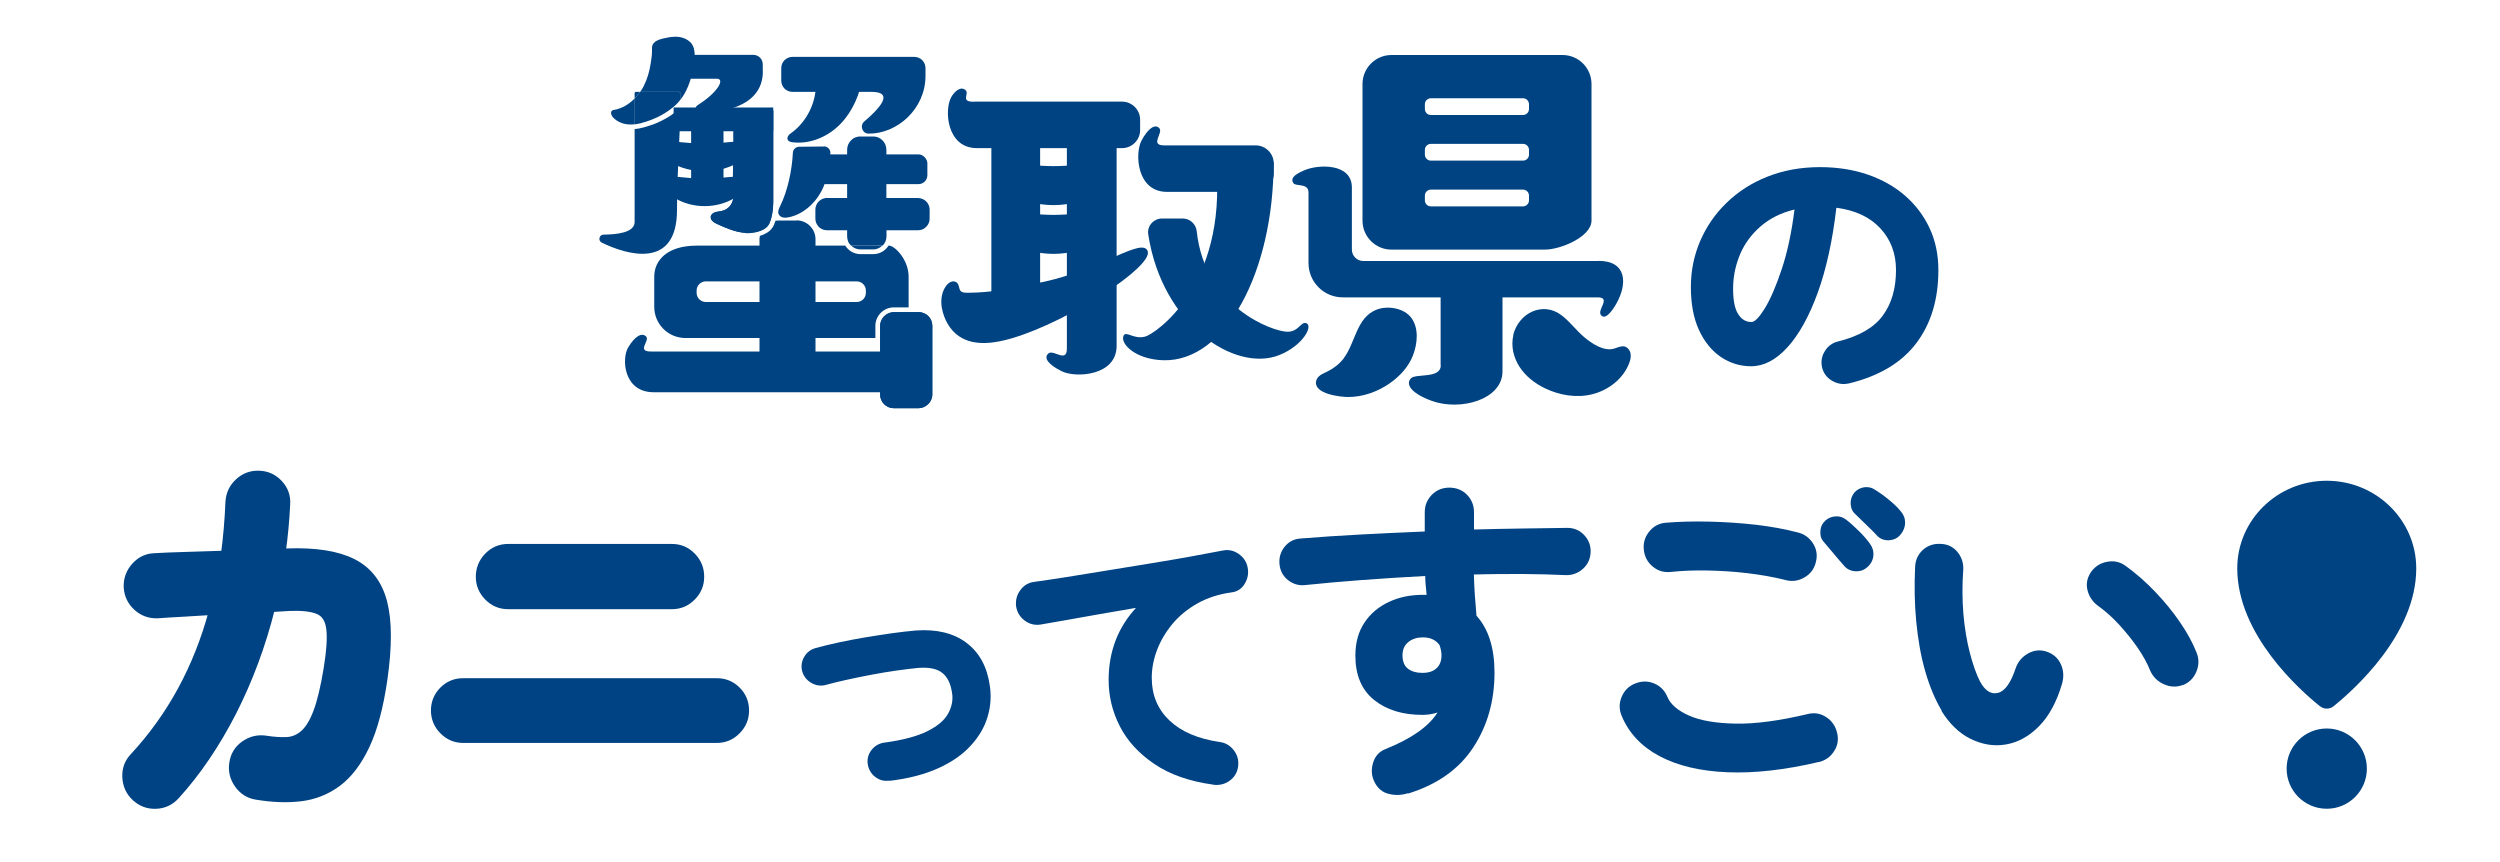<?xml version="1.0" encoding="UTF-8"?><svg id="_レイヤー_1" xmlns="http://www.w3.org/2000/svg" viewBox="0 0 200 69"><defs><style>.cls-1{stroke:#004384;stroke-miterlimit:10;stroke-width:.57px;}.cls-1,.cls-2{fill:#004384;}.cls-3{fill:#004382;}</style></defs><path class="cls-2" d="M147.91,30.67c-.46.11-.91.04-1.33-.2s-.69-.59-.81-1.06c-.11-.47-.04-.9.21-1.31.25-.41.6-.67,1.05-.78,1.69-.42,2.89-1.11,3.59-2.07.71-.96,1.06-2.18,1.06-3.65,0-1.32-.42-2.43-1.25-3.33s-2-1.45-3.52-1.65c-.31,2.65-.81,4.92-1.5,6.82-.69,1.89-1.5,3.34-2.42,4.35s-1.89,1.51-2.9,1.51c-.88,0-1.69-.25-2.42-.74-.73-.5-1.31-1.21-1.75-2.15-.43-.94-.65-2.08-.65-3.43s.25-2.53.74-3.69c.5-1.16,1.2-2.18,2.12-3.07.92-.89,2-1.59,3.27-2.09,1.26-.5,2.66-.76,4.2-.76,1.38,0,2.65.2,3.8.59,1.16.4,2.16.96,3,1.69s1.5,1.6,1.97,2.61c.47,1.01.7,2.12.7,3.35,0,2.34-.59,4.29-1.77,5.85s-2.98,2.63-5.4,3.22ZM140.12,25.76c.26,0,.62-.37,1.07-1.1.45-.74.9-1.78,1.35-3.13.45-1.35.79-2.94,1.02-4.77-1.07.26-1.97.71-2.7,1.34-.73.63-1.28,1.37-1.64,2.21-.36.85-.55,1.72-.57,2.62-.02.99.11,1.71.38,2.16s.63.67,1.08.67Z"/><path class="cls-1" d="M10.8,63.79c-.46-.44-.7-.98-.73-1.62-.03-.64.17-1.19.61-1.65,2.99-3.23,5.09-7.1,6.31-11.61-.86.06-1.68.11-2.45.15-.78.04-1.43.08-1.94.12-.64.02-1.19-.18-1.66-.61-.47-.43-.72-.96-.76-1.6-.02-.64.18-1.2.61-1.68.43-.48.95-.73,1.57-.75.64-.04,1.46-.07,2.47-.1s2.05-.06,3.13-.1c.18-1.34.3-2.73.36-4.19.04-.64.29-1.17.76-1.6.47-.43,1.01-.63,1.63-.61.64.02,1.18.26,1.62.73s.64,1.02.6,1.66c-.06,1.28-.18,2.56-.36,3.86l.42-.03c2.23-.08,3.98.19,5.23.82,1.26.63,2.08,1.7,2.47,3.2.39,1.51.39,3.55.02,6.15-.32,2.21-.79,3.99-1.42,5.32-.63,1.34-1.39,2.33-2.27,2.99-.89.66-1.88,1.05-2.98,1.18s-2.27.08-3.53-.13c-.62-.1-1.11-.41-1.48-.94-.37-.53-.5-1.1-.4-1.72.1-.64.41-1.14.94-1.5.53-.36,1.1-.49,1.72-.39.62.1,1.18.13,1.67.11.5-.03.95-.22,1.35-.58.4-.36.75-.94,1.05-1.75.3-.81.57-1.94.81-3.39.24-1.48.31-2.57.21-3.28-.1-.71-.4-1.17-.91-1.39-.51-.22-1.28-.31-2.32-.27-.36.02-.84.05-1.44.09-.74,2.95-1.77,5.71-3.08,8.29-1.32,2.57-2.83,4.81-4.55,6.7-.44.48-.98.73-1.62.75-.64.02-1.19-.19-1.65-.63Z"/><path class="cls-1" d="M37.06,59.15c-.64,0-1.18-.23-1.63-.69-.45-.46-.67-1-.67-1.62s.22-1.18.67-1.63.99-.67,1.63-.67h20.28c.64,0,1.18.22,1.63.67s.67.99.67,1.63-.22,1.16-.67,1.62c-.45.46-.99.69-1.63.69h-20.28ZM40.65,48.45c-.64,0-1.18-.23-1.63-.69-.45-.46-.67-1-.67-1.62s.22-1.19.67-1.65c.45-.46.99-.69,1.63-.69h13.1c.64,0,1.18.23,1.63.69.45.46.67,1.01.67,1.65s-.22,1.16-.67,1.62c-.45.46-.99.69-1.63.69h-13.1Z"/><path class="cls-2" d="M71.14,62.45c-.42.06-.79-.04-1.13-.3-.33-.26-.53-.61-.59-1.02-.06-.42.04-.79.3-1.13.26-.33.6-.53,1.02-.59,1.49-.2,2.64-.51,3.46-.92s1.37-.88,1.66-1.42c.29-.54.4-1.09.3-1.66-.11-.73-.37-1.26-.78-1.58-.41-.33-1.04-.46-1.9-.4-.5.05-1.07.12-1.73.21-.66.09-1.34.21-2.04.34s-1.37.27-2,.41-1.18.27-1.63.4c-.4.11-.79.06-1.16-.15-.37-.21-.62-.52-.74-.92-.11-.4-.06-.79.15-1.16.21-.37.52-.61.94-.72.5-.14,1.08-.28,1.76-.43.67-.15,1.38-.28,2.13-.41.75-.12,1.47-.24,2.19-.34.71-.1,1.35-.17,1.91-.22,1.66-.12,3.01.2,4.05.98,1.04.78,1.67,1.93,1.88,3.47.12.84.06,1.66-.19,2.48s-.69,1.57-1.34,2.28-1.5,1.31-2.58,1.8-2.39.84-3.94,1.02Z"/><path class="cls-2" d="M97.05,62.77c-1.89-.26-3.46-.81-4.7-1.65-1.24-.84-2.16-1.84-2.76-3.01-.6-1.17-.9-2.41-.9-3.71,0-1.15.19-2.2.56-3.17.37-.96.92-1.83,1.63-2.6-1.01.17-1.99.34-2.96.51-.96.17-1.84.33-2.64.47s-1.47.26-2.01.35c-.48.08-.91-.03-1.29-.31s-.61-.66-.69-1.13c-.06-.48.05-.92.33-1.3.28-.39.65-.61,1.12-.67.67-.09,1.52-.22,2.55-.38,1.03-.16,2.14-.34,3.33-.54,1.19-.19,2.37-.39,3.55-.58,1.18-.19,2.26-.38,3.26-.56.99-.18,1.79-.33,2.4-.45.45-.09.87,0,1.26.27.39.27.63.63.72,1.08.09.45.02.88-.22,1.29s-.59.65-1.06.71c-1.02.14-1.93.43-2.73.88-.8.45-1.47,1-2.01,1.65-.54.65-.95,1.35-1.23,2.09-.28.74-.42,1.48-.42,2.21,0,1.38.47,2.52,1.42,3.42s2.29,1.47,4.02,1.72c.47.06.84.29,1.13.67s.4.81.34,1.28c-.06.48-.29.86-.67,1.14s-.82.39-1.3.33Z"/><path class="cls-2" d="M112.63,63.46c-.51.16-1.02.18-1.53.05-.5-.12-.88-.43-1.13-.93-.25-.48-.29-.99-.13-1.54.16-.55.5-.92,1.01-1.12,2.07-.83,3.46-1.81,4.15-2.92-.37.12-.77.19-1.2.19-1.6,0-2.89-.4-3.88-1.2-.99-.8-1.49-1.98-1.49-3.54,0-1.03.24-1.91.72-2.63.48-.73,1.13-1.28,1.97-1.67.83-.39,1.77-.58,2.82-.56h.19c-.02-.25-.04-.49-.07-.73-.03-.24-.04-.5-.04-.78-1.72.09-3.4.2-5.04.32s-3.14.26-4.51.4c-.51.07-.98-.05-1.4-.37-.42-.32-.65-.74-.71-1.28-.05-.53.08-1,.41-1.41.33-.41.76-.63,1.29-.66,1.49-.12,3.08-.23,4.79-.32,1.7-.09,3.41-.17,5.13-.24v-1.54c0-.55.19-1.01.57-1.4.38-.38.85-.57,1.4-.57s1.04.19,1.41.57c.37.38.56.85.56,1.4v1.38c1.35-.04,2.65-.06,3.92-.08,1.27-.02,2.45-.04,3.55-.05.53,0,.98.19,1.34.57.36.38.54.84.52,1.37s-.22.98-.61,1.33c-.39.35-.84.52-1.36.51-1.06-.05-2.22-.08-3.47-.09-1.25,0-2.55,0-3.9.04.02.57.04,1.13.08,1.69.04.56.08,1.09.13,1.61.96,1.06,1.44,2.58,1.44,4.55,0,2.27-.57,4.27-1.71,6s-2.88,2.96-5.22,3.68ZM113.78,53.83c.5,0,.88-.12,1.14-.37.27-.25.4-.59.4-1.04,0-.23-.05-.51-.16-.82-.3-.41-.74-.61-1.33-.61-.46,0-.85.12-1.16.37-.31.25-.47.6-.47,1.06,0,.5.15.86.44,1.08.29.22.67.33,1.13.33Z"/><path class="cls-2" d="M145.49,60.96c-2.71.64-5.15.91-7.31.82-2.16-.09-3.97-.52-5.42-1.29-1.45-.77-2.46-1.85-3.03-3.23-.21-.51-.21-1.02.01-1.53.22-.51.58-.86,1.08-1.05.51-.21,1.02-.21,1.52,0,.5.21.85.58,1.06,1.09.25.58.82,1.08,1.73,1.48.9.4,2.14.61,3.72.64,1.58.03,3.49-.23,5.74-.76.53-.14,1.03-.07,1.49.23.46.29.75.71.88,1.24.14.53.07,1.03-.23,1.49-.29.46-.7.75-1.24.88ZM142.88,46.41c-.99-.25-2.03-.43-3.12-.56s-2.15-.19-3.19-.21c-1.04-.02-1.99.02-2.86.11-.55.07-1.04-.06-1.46-.4-.43-.34-.67-.78-.74-1.33-.07-.53.06-1.02.4-1.46.34-.44.78-.69,1.33-.74,1.08-.09,2.25-.12,3.5-.09s2.49.11,3.72.25c1.23.14,2.34.35,3.34.61.53.12.94.42,1.24.88.29.46.37.96.23,1.49-.12.53-.42.94-.89,1.22-.47.28-.96.36-1.48.24ZM149.37,45.38c-.25.23-.56.34-.94.32-.38-.02-.7-.18-.94-.48-.18-.19-.43-.5-.77-.9-.34-.41-.63-.75-.88-1.04-.16-.19-.23-.46-.21-.8.02-.34.16-.62.42-.85.21-.19.48-.3.8-.32.32-.02.6.07.85.27.3.23.63.53,1,.89s.66.7.89,1.02c.21.28.31.6.28.96-.03.35-.19.66-.49.93ZM150.14,42.82c-.18-.19-.46-.48-.85-.85-.39-.37-.71-.68-.96-.93-.18-.19-.27-.46-.28-.78,0-.33.1-.62.33-.89.2-.21.45-.34.76-.39.31-.04.6.02.86.2.3.18.66.43,1.06.76.41.33.74.64.98.94.25.28.37.59.37.93s-.12.66-.37.96c-.23.28-.54.43-.93.45-.39.02-.72-.12-.98-.4Z"/><path class="cls-2" d="M155.34,56.86c-.53-.89-.97-1.94-1.32-3.15-.35-1.21-.58-2.54-.72-3.97s-.16-2.9-.09-4.39c.02-.55.23-1,.62-1.36.4-.35.87-.51,1.42-.48.55.02,1,.23,1.34.64s.5.89.47,1.44c-.09,1.21-.08,2.38.01,3.51.1,1.13.27,2.17.51,3.1s.51,1.7.81,2.3c.41.76.89,1.07,1.45.93.56-.14,1.03-.81,1.42-1.99.18-.51.51-.9,1-1.17.49-.27.99-.31,1.5-.13.51.18.88.51,1.1.98s.26.98.12,1.52c-.43,1.49-1.05,2.64-1.86,3.46s-1.7,1.3-2.66,1.46c-.96.16-1.89,0-2.81-.45s-1.69-1.21-2.33-2.23ZM174.59,54.81c-.5.18-1,.15-1.5-.08-.5-.23-.86-.59-1.08-1.09-.23-.58-.57-1.2-1.02-1.85-.45-.65-.95-1.26-1.49-1.85-.54-.58-1.09-1.07-1.64-1.46-.44-.32-.73-.74-.86-1.26-.13-.52-.03-1.02.31-1.5.32-.43.75-.69,1.28-.78.53-.1,1.02.01,1.46.33.83.6,1.63,1.3,2.38,2.09.75.79,1.42,1.6,1.99,2.45.58.84,1.01,1.65,1.32,2.43.19.5.18,1-.04,1.52-.22.51-.59.87-1.1,1.06Z"/><path class="cls-3" d="M185.62,56.51c.3.24.75.24,1.05,0,1.65-1.33,6.63-5.76,6.63-11.04,0-3.87-3.21-7.01-7.16-7.01-3.95,0-7.16,3.14-7.16,7.01,0,5.28,4.98,9.72,6.63,11.04Z"/><circle class="cls-3" cx="186.14" cy="61.49" r="3.21"/><path class="cls-3" d="M125,4.4h-13.68c-1.28,0-2.32,1.04-2.32,2.32v10.93c0,1.28,1.04,2.32,2.32,2.32h12.26c1.28,0,3.74-1.04,3.74-2.32V6.72c0-1.28-1.04-2.32-2.32-2.32ZM122.32,16.03c0,.27-.22.48-.48.48h-7.37c-.27,0-.48-.22-.48-.48v-.38c0-.27.22-.48.48-.48h7.37c.27,0,.48.22.48.48v.38ZM122.32,12.37c0,.27-.22.48-.48.48h-7.37c-.27,0-.48-.22-.48-.48v-.38c0-.27.22-.48.48-.48h7.37c.27,0,.48.22.48.48v.38ZM122.32,8.72c0,.27-.22.48-.48.48h-7.37c-.27,0-.48-.22-.48-.48v-.38c0-.27.22-.48.48-.48h7.37c.27,0,.48.22.48.48v.38Z"/><rect class="cls-3" x="68.65" y="26.72" width="7.69" height="4.18" rx="1.09" ry="1.09" transform="translate(101.31 -43.68) rotate(90)"/><path class="cls-3" d="M70.41,27.02v4.54c0,.6.49,1.09,1.09,1.09h1.99c.6,0,1.09-.49,1.09-1.09v-5.5c0-.6-.49-1.09-1.09-1.09h-.85c-.19,1.1-1.1,1.95-2.23,2.05Z"/><path class="cls-3" d="M70.41,26.06v.96c1.13-.1,2.04-.95,2.23-2.05h-1.14c-.6,0-1.09.49-1.09,1.09Z"/><polygon class="cls-3" points="70.6 19.65 70.61 19.64 70.6 19.65 70.6 19.65"/><path class="cls-3" d="M74.03,18.2c.07-.06.14-.12.19-.2-.05.08-.12.14-.19.2Z"/><path class="cls-3" d="M70.83,19.3c-.05.13-.13.24-.23.34.1-.1.17-.21.23-.34Z"/><path class="cls-3" d="M68.09,19.64c-.1-.1-.17-.21-.23-.34.05.13.13.24.23.34Z"/><path class="cls-3" d="M65.4,18c.07.1.15.19.25.25-.1-.07-.19-.15-.25-.25Z"/><path class="cls-3" d="M73.61,15.84s.04,0,.06.01c-.02,0-.04-.01-.06-.01Z"/><path class="cls-3" d="M73.44,18.41c.13,0,.25-.03.36-.07-.11.05-.24.07-.36.07h0Z"/><path class="cls-3" d="M65.24,17.47c0,.19.06.37.16.52-.1-.15-.16-.33-.16-.52h0Z"/><polygon class="cls-3" points="68.09 19.64 68.1 19.65 68.1 19.65 68.09 19.64"/><path class="cls-3" d="M70.07,19.93c.2-.04.38-.14.52-.28h0c-.14.14-.32.24-.52.28Z"/><path class="cls-3" d="M68.1,19.65h0c.14.14.32.24.52.28-.2-.04-.38-.14-.52-.28Z"/><path class="cls-3" d="M70.6,19.65s0,0,.01,0c.1-.1.17-.21.23-.34.05-.13.08-.27.08-.41v-.48h2.52c.13,0,.25-.03.36-.07.08-.03.15-.08.22-.14.07-.06.14-.12.19-.2.1-.15.16-.33.16-.52v-.72c0-.19-.06-.37-.16-.52-.13-.19-.32-.32-.55-.38-.02,0-.04-.01-.06-.01-.06-.01-.11-.02-.17-.02h-2.52v-3.86c0-.29-.12-.56-.31-.75-.1-.1-.21-.17-.34-.23-.06-.03-.13-.05-.2-.06s-.14-.02-.21-.02h-1.02c-.07,0-.14,0-.21.02s-.14.03-.2.06c-.13.05-.24.13-.34.23-.19.19-.31.46-.31.75v3.86h0s-1.61,0-1.61,0c-.06,0-.13,0-.19.02-.12.02-.24.07-.33.14s-.19.15-.25.25c-.1.15-.16.33-.16.52v.72c0,.19.06.37.16.52.07.1.15.19.25.25.15.1.33.16.52.16h1.61v.48c0,.15.03.28.08.41.05.13.13.24.23.34,0,0,0,0,.01,0h2.49Z"/><path class="cls-3" d="M68.1,19.65c.14.14.32.24.52.28.07.01.14.02.21.02h1.02c.07,0,.14,0,.21-.02.2-.04.38-.14.52-.28h-2.49Z"/><path class="cls-3" d="M68.09,11.21c.1-.1.21-.17.34-.23-.13.05-.24.13-.34.23Z"/><path class="cls-3" d="M70.27,10.98c.13.05.24.13.34.23-.1-.1-.21-.17-.34-.23Z"/><path class="cls-3" d="M65.65,15.98c.1-.07.21-.12.33-.14-.12.02-.24.07-.33.14Z"/><path class="cls-3" d="M69.86,10.9h0c.07,0,.14,0,.21.02-.07-.01-.14-.02-.21-.02Z"/><path class="cls-3" d="M68.84,10.9c-.07,0-.14,0-.21.02.07-.01.14-.02.21-.02h0Z"/><path class="cls-3" d="M65.65,15.98c-.1.07-.19.15-.25.25.07-.1.15-.19.25-.25Z"/><path class="cls-3" d="M73.44,15.82c.06,0,.11,0,.17.02-.06-.01-.11-.02-.17-.02h-2.52s2.52,0,2.52,0Z"/><path class="cls-3" d="M74.22,16.23c-.13-.19-.32-.32-.55-.38.23.06.42.19.55.38Z"/><path class="cls-3" d="M67.78,15.82h0s-1.61,0-1.61,0c-.06,0-.13,0-.19.02.06-.01.12-.02.19-.02h1.61Z"/><path class="cls-3" d="M74.38,17.47c0,.19-.06.37-.16.52.1-.15.16-.33.16-.52v-.72c0-.19-.06-.37-.16-.52.1.15.16.33.16.52v.72Z"/><path class="cls-3" d="M74.03,18.2c-.07.05-.14.1-.22.14.08-.03.15-.08.22-.14Z"/><path class="cls-3" d="M69.86,19.95c.07,0,.14,0,.21-.02-.07.01-.14.02-.21.02h0Z"/><path class="cls-3" d="M68.84,19.95h0c-.07,0-.14,0-.21-.02.07.01.14.02.21.02Z"/><path class="cls-3" d="M59.6,18.63c-.78-.06-1.51-.38-2.22-.7-.26-.12-.56-.31-.52-.59.02-.17.18-.29.34-.35s.34-.06.51-.1c.91-.21,1.07-1.05.97-1.81-.11-.91,0-1.91,0-2.83v-3.41h3.18v6.05c0,.43,0,.85,0,1.28,0,.51-.1,1.44-.4,1.86-.37.52-1.28.66-1.86.62Z"/><path class="cls-3" d="M61.86,14.88v-6.05h-3.18v3.41c0,.92-.11,1.92,0,2.83.09.76-.07,1.61-.97,1.81-.17.04-.34.04-.51.1s-.32.18-.34.35c-.04.28.26.47.52.59.71.32,1.44.65,2.22.7.06,0,.13,0,.2,0,.36,0,.8-.07,1.16-.23.14-.25.35-.45.61-.59.21-.47.29-1.22.29-1.66,0-.43,0-.85,0-1.28Z"/><path class="cls-3" d="M60.97,18.4c.2-.1.38-.22.5-.39.04-.06.08-.12.11-.2-.26.13-.47.34-.61.59Z"/><path class="cls-3" d="M63.73,17.64h-1.46c-.08,0-.16.01-.23.02-.07.22-.15.42-.26.57-.24.34-.62.53-.99.64-.02.09-.03.18-.03.27v10.66c0,.83.68,1.51,1.51,1.51h1.46c.83,0,1.51-.68,1.51-1.51v-10.66c0-.83-.68-1.51-1.51-1.51Z"/><path class="cls-3" d="M74.04,6.07c0,2.63-2.25,4.64-4.55,4.62-.51,0-.73-.64-.35-.97,2.19-1.87,1.72-2.37.57-2.37h-6.31c-.5,0-.9-.4-.9-.9v-1c0-.5.4-.9.9-.9h9.74c.5,0,.9.4.9.9v.62Z"/><rect class="cls-3" x="53.89" y="8.6" width="7.97" height="1.9"/><rect class="cls-3" x="53.37" y="11.22" width="6.43" height="2.59" transform="translate(69.1 -44.08) rotate(90)"/><path class="cls-3" d="M59.98,11.81c0,.86-1.62,1.89-3.61,1.89s-3.61-1.03-3.61-1.89,1.62-.32,3.61-.32,3.61-.54,3.61.32Z"/><path class="cls-3" d="M59.67,14.62c0,.85-1.48,1.87-3.3,1.87s-3.3-1.02-3.3-1.87,1.48-.32,3.3-.32,3.3-.54,3.3.32Z"/><path class="cls-3" d="M65.27,6.61c.05,1.54-.7,3.09-1.93,4-.1.07-.2.14-.27.24s-.1.23-.05.34c.07.13.23.17.37.19,1.42.18,2.87-.45,3.86-1.48s1.56-2.41,1.78-3.82"/><path class="cls-3" d="M65.91,11.71c.3,0,.54.25.52.55-.07,1.03-.27,2.22-.73,3.06-.54,1-1.48,1.83-2.59,2.06-.15.03-.31.05-.46.02s-.3-.13-.36-.27c-.09-.21.02-.44.12-.64.6-1.21.95-2.86,1.02-4.27.01-.27.24-.48.51-.48l1.97-.02Z"/><rect class="cls-3" x="64.51" y="12.35" width="9.68" height="2.38" rx=".71" ry=".71"/><path class="cls-3" d="M49.68,9.82c.25.1.52.14.79.14,0,0,.01,0,.02,0,.07,0,.15,0,.22-.02-.08,0-.16.02-.24.02-.27,0-.54-.05-.79-.14Z"/><path class="cls-3" d="M51.68,6.46c-.06.15-.13.3-.2.44-.06.12-.12.23-.2.34.07-.11.14-.22.2-.34.07-.14.14-.29.2-.44Z"/><path class="cls-3" d="M53.07,3.07s0,0,0,0c-.06.01-.12.03-.19.05.06-.02.12-.03.19-.05,0,0,0,0,0,0Z"/><path class="cls-3" d="M55.5,5.18c.02-.16.04-.31.05-.46,0-.09.01-.19.02-.29,0,.1,0,.19-.02.29-.01.15-.03.3-.05.46Z"/><path class="cls-3" d="M48.9,9.17s-.02-.05-.02-.08c0,.03.01.05.02.08Z"/><path class="cls-3" d="M49.03,9.38c-.05-.06-.1-.13-.12-.21.03.08.07.15.12.21Z"/><polygon class="cls-3" points="54.02 2.94 54.01 2.94 54.02 2.94 54.02 2.94"/><path class="cls-3" d="M53.48,2.99s.07-.01.11-.02c-.04,0-.07.01-.11.02Z"/><path class="cls-3" d="M51.52,9.79c-.09.03-.17.05-.26.08.09-.02.18-.05.26-.08Z"/><path class="cls-3" d="M51.11,9.89c-.08.02-.16.03-.24.05.08-.01.16-.03.24-.05Z"/><path class="cls-3" d="M53.53,8.84c-.46.33-.98.58-1.51.79.53-.2,1.05-.46,1.51-.79Z"/><path class="cls-3" d="M52.01,9.62c-.12.05-.25.09-.37.13.13-.04.25-.09.37-.13Z"/><path class="cls-3" d="M52.15,9.98c-.38.14-.86.3-1.38.35v7.43c0,.87-1.48,1-2.48,1.01-.36,0-.47.48-.15.64,2.03.99,6.02,2.17,6.02-2.61,0-3.1.25-5.84.26-8.2-.54.56-1.26,1.01-2.26,1.39Z"/><path class="cls-3" d="M54.41,7.44v.57c.13-.17.25-.34.36-.53.39-.7.62-1.51.73-2.29.02-.16.04-.31.05-.46,0-.09.01-.19.02-.29s0-.19-.01-.29c-.01-.09-.03-.19-.05-.28-.03-.09-.06-.18-.11-.26-.05-.09-.12-.18-.19-.25-.23-.22-.54-.35-.86-.4-.11-.02-.21-.02-.32-.02,0,0,0,0,0,0-.14,0-.28.01-.42.03-.04,0-.07.01-.11.02-.14.02-.27.05-.41.08,0,0,0,0,0,0-.06.01-.12.03-.19.05-.12.03-.25.08-.36.14-.06.03-.11.06-.16.11-.2.16-.22.32-.22.5,0,.06,0,.13,0,.2,0,.16,0,.33-.03.49-.02.17-.05.33-.07.49-.03.16-.06.32-.09.48-.07.32-.16.63-.28.93-.06.15-.13.3-.2.44-.06.12-.12.23-.2.34-.03.04-.05.08-.08.11h3.13s.08.04.08.08Z"/><path class="cls-3" d="M50.77,7.88c-.45.46-1.01.8-1.63.91-.06.01-.12.02-.16.05-.08.05-.11.15-.09.25,0,.03.01.05.02.08.03.08.07.15.12.21.18.2.4.34.65.44.25.1.52.14.79.14.08,0,.16,0,.24-.02.02,0,.04,0,.07,0v-2.06Z"/><path class="cls-3" d="M50.87,9.94c.08-.01.16-.03.24-.05.05-.01.1-.02.15-.03.09-.02.18-.05.26-.08.04-.01.08-.02.12-.03.13-.04.25-.09.37-.13.53-.2,1.05-.46,1.51-.79.25-.18.49-.37.7-.6.07-.07.12-.15.19-.23v-.57s-.04-.08-.08-.08h-3.13c-.13.19-.27.37-.43.53v2.06s.07,0,.1,0Z"/><path class="cls-3" d="M51.2,7.35h-.35s-.08.04-.08.08v.45c.16-.16.3-.34.43-.53Z"/><path class="cls-3" d="M52.05,5.05c.03-.16.05-.32.07-.49-.02.17-.05.33-.07.49Z"/><path class="cls-3" d="M52.12,4.56c.02-.17.03-.33.03-.49,0,.16,0,.33-.03.49Z"/><path class="cls-3" d="M52.53,3.25c.11-.06.23-.1.36-.14-.12.03-.25.08-.36.14Z"/><path class="cls-3" d="M53.59,2.97c.14-.02.28-.03.42-.03-.14,0-.28.01-.42.03Z"/><path class="cls-3" d="M52.15,4.06c0-.07,0-.14,0-.2,0,.06,0,.13,0,.2Z"/><path class="cls-3" d="M53.07,3.07c.13-.03.27-.06.41-.08-.14.02-.27.05-.41.08Z"/><path class="cls-3" d="M51.68,6.46c.12-.3.21-.61.28-.93-.07.32-.16.63-.28.93Z"/><path class="cls-3" d="M55.2,3.36c-.23-.22-.54-.35-.86-.4-.11-.02-.21-.02-.32-.02.11,0,.21,0,.32.02.32.05.63.18.86.4Z"/><path class="cls-3" d="M48.97,8.84s.11-.04.16-.05c-.06.01-.12.02-.16.05-.08.05-.11.15-.09.25-.02-.1,0-.19.09-.25Z"/><path class="cls-3" d="M55.51,3.87c-.03-.09-.06-.18-.11-.26-.05-.09-.12-.18-.19-.25.08.07.14.16.19.25.05.08.08.17.11.26Z"/><path class="cls-3" d="M50.7,9.95s.04,0,.07,0h0s-.04,0-.07,0Z"/><path class="cls-3" d="M55.56,4.15c.01.09.01.19.01.29,0-.1,0-.19-.01-.29Z"/><path class="cls-3" d="M54.41,8c.13-.17.25-.34.36-.53-.11.19-.23.37-.36.53h0Z"/><path class="cls-3" d="M51.64,9.76s-.08.02-.12.03c.04-.01.08-.02.12-.03Z"/><path class="cls-3" d="M50.77,9.95h0s.07,0,.1,0c-.03,0-.07,0-.1,0Z"/><path class="cls-3" d="M51.26,9.87s-.1.02-.15.03c.05-.01.1-.02.15-.03Z"/><path class="cls-3" d="M54.23,8.24c-.21.23-.45.42-.7.6.25-.18.49-.37.7-.6.07-.07.12-.15.19-.23h0c-.06.08-.12.16-.19.23Z"/><rect class="cls-3" x="79.31" y="9.55" width="3.9" height="14.14"/><path class="cls-3" d="M93.13,11.63h7.32c.8,0,1.45.65,1.45,1.45v.82c0,.8-.65,1.45-1.45,1.45h-7.09c-2.43,0-2.58-3.06-2.05-4.08.51-.98,1.09-1.4,1.44-1.01.33.38-.8,1.37.38,1.37Z"/><path class="cls-3" d="M77.92,8.13h11.84c.8,0,1.45.65,1.45,1.45v.82c0,.8-.65,1.45-1.45,1.45h-11.61c-2.43,0-2.62-3.08-2.05-4.08.25-.43.72-.89,1.12-.58s-.47.95.7.95Z"/><path class="cls-3" d="M52.08,28.12h19.53c.8,0,1.45.57,1.45,1.27v.72c0,.7-.65,1.27-1.45,1.27h-19.31c-2.43,0-2.58-2.69-2.05-3.58s1.09-1.23,1.44-.88c.33.33-.8,1.2.38,1.2Z"/><path class="cls-3" d="M85.35,27.89V10.47c0-.8.69-1.45,1.55-1.45h.88c.86,0,1.55.65,1.55,1.45v17.19c0,2.43-3.28,2.58-4.37,2.05s-1.51-1.09-1.08-1.44c.41-.33,1.47.8,1.47-.38Z"/><path class="cls-3" d="M115.25,29.22v-6.14c0-.75.86-1.35,1.93-1.35h1.09c1.06,0,1.93.61,1.93,1.35v6.62c0,2.27-3.34,3.18-5.6,2.39-1.61-.57-2.19-1.3-1.74-1.81.37-.43,2.4.05,2.4-1.05Z"/><path class="cls-3" d="M127.89,20.88h-18.83c-.5,0-.91-.41-.91-.91v-4.97c0-1.95-2.65-1.87-3.8-1.38-.82.35-1.12.65-.89,1.02.19.31,1.22-.03,1.22.76v5.64c0,1.52,1.23,2.75,2.75,2.75h20.38c1.1,0-.03.97.25,1.39.33.49.92-.29,1.27-.93.86-1.54.83-3.38-1.44-3.38Z"/><path class="cls-3" d="M89.04,13.74c0,1.21-2.13,2.67-4.76,2.67s-4.76-1.45-4.76-2.67,2.13-.45,4.76-.45,4.76-.76,4.76.45Z"/><path class="cls-3" d="M89.04,17.64c0,1.21-2.13,2.67-4.76,2.67s-4.76-1.45-4.76-2.67,2.13-.45,4.76-.45,4.76-.76,4.76.45Z"/><path class="cls-3" d="M91.82,20.12c.37,1.24-6.29,5.58-10.83,6.93-1.34.4-3.03.69-4.27-.15-.75-.51-1.21-1.38-1.37-2.26-.11-.6-.03-1.26.33-1.76.1-.14.23-.26.39-.33s.35-.05.48.06c.19.17.15.43.27.63.13.21.5.18.71.18.83-.01,1.67-.08,2.49-.21.4-.06.84-.11,1.23-.24.35-.11.71-.14,1.07-.2.4-.07.81-.14,1.21-.23,4.61-1,7.93-3.65,8.3-2.41Z"/><path class="cls-3" d="M101.89,12.96c0,8.83-3.86,15.98-8.81,15.86-2.26-.06-3.47-1.33-3.2-1.95.2-.45.77.3,1.73.06.77-.2,6.54-4.04,5.68-13.75"/><path class="cls-3" d="M104.48,25.85c-.43-.12-.58.69-1.48.69-1.14,0-6.61-1.93-7.26-8.03-.06-.58-.54-1.03-1.12-1.03h-1.65c-.68,0-1.22.6-1.11,1.27,1.1,7.23,6.93,11.06,10.47,9.66,1.94-.77,2.75-2.38,2.16-2.56Z"/><path class="cls-3" d="M107.51,28.64c.48-.65.72-1.44,1.06-2.18s.76-1.36,1.51-1.67c.92-.38,2.27-.15,2.85.67s.47,2.01.12,2.94c-.35.93-1.06,1.7-1.88,2.27-.97.67-2.13,1.09-3.31,1.09-.65,0-2.71-.24-2.58-1.22.07-.49.57-.65.95-.84.5-.25.95-.61,1.29-1.06Z"/><path class="cls-3" d="M121.07,26.81c-.21.87.01,1.8.5,2.55s1.22,1.31,2.02,1.7c1.18.57,2.56.8,3.83.47s2.42-1.22,2.9-2.44c.1-.25.17-.52.13-.78s-.22-.52-.48-.59c-.28-.07-.57.09-.85.17-.81.24-1.78-.4-2.42-.95s-1.14-1.25-1.82-1.75c-1.46-1.08-3.39-.17-3.83,1.63Z"/><path class="cls-3" d="M61.03,5.7c0,3.01-3.64,3.33-5.06,3.32-.34,0-.45-.42-.17-.6,1.69-1.07,2.19-2.12,1.56-2.12h-3.05c-.19,0-.35-.16-.35-.35v-1.21c0-.19.16-.35.35-.35h5.96c.41,0,.75.33.75.75v.56Z"/><path class="cls-3" d="M71.1,19.65h-.02c-.25.41-.7.68-1.22.68h-1.02c-.52,0-.96-.27-1.22-.68h-11.88c-2.29,0-3.4,1.11-3.4,2.49v2.41c0,1.37,1.11,2.49,2.49,2.49h15.2v-.97c0-.81.66-1.48,1.48-1.48h1.18s0-.03,0-.04v-2.41c0-1.37-1.11-2.49-1.57-2.49ZM69.27,23.43c0,.4-.33.73-.73.73h-12.08c-.4,0-.73-.33-.73-.73v-.19c0-.4.33-.73.73-.73h12.08c.4,0,.73.33.73.73v.19Z"/></svg>